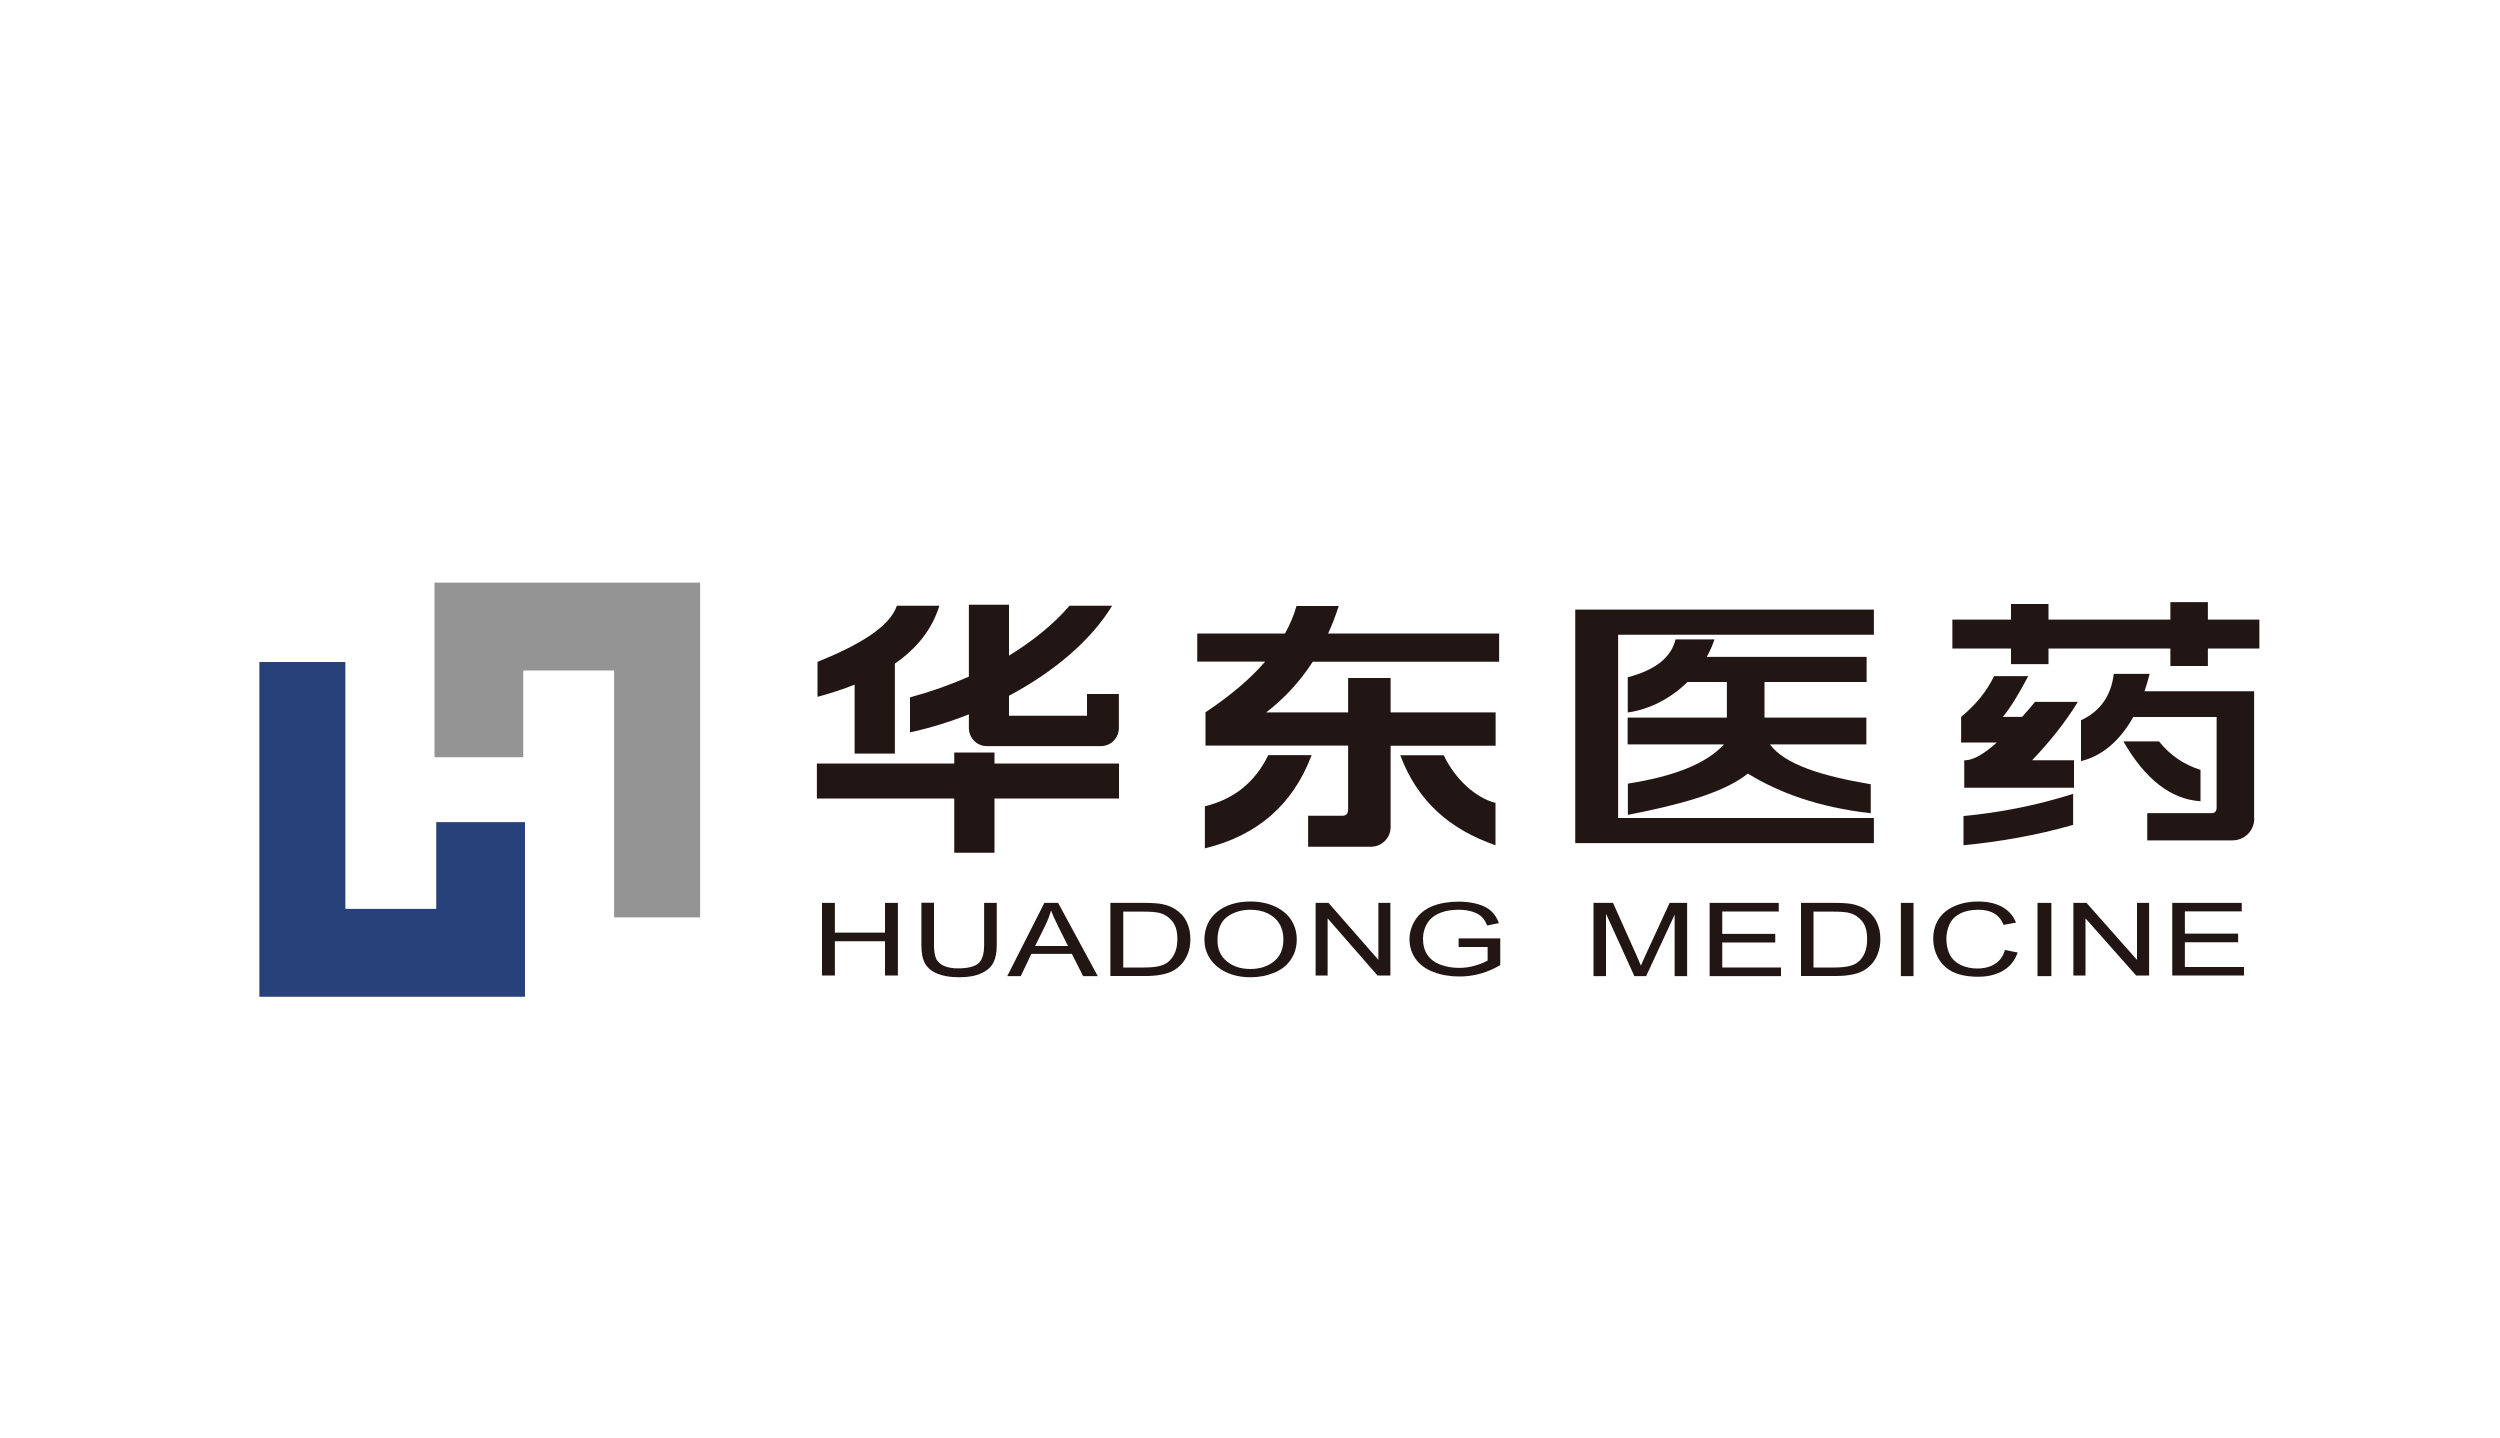 <?xml version="1.0" encoding="UTF-8"?>
<svg id="_图层_1" data-name="图层 1" xmlns="http://www.w3.org/2000/svg" viewBox="0 0 200 115">
  <defs>
    <style>
      .cls-1 {
        fill: #27417a;
      }

      .cls-1, .cls-2, .cls-3 {
        fill-rule: evenodd;
        stroke-width: 0px;
      }

      .cls-2 {
        fill: #959495;
      }

      .cls-3 {
        fill: #211613;
      }
    </style>
  </defs>
  <g>
    <polygon class="cls-1" points="34.9 65.77 42 65.77 42 79.74 39.55 79.74 35.64 79.74 27.56 79.74 25.95 79.74 20.75 79.74 20.75 52.96 27.63 52.96 27.63 72.71 34.9 72.71 34.9 65.77 34.9 65.77"/>
    <polygon class="cls-2" points="41.86 60.58 34.76 60.58 34.76 46.61 37.21 46.61 41.12 46.61 49.2 46.61 50.81 46.61 56.01 46.61 56.01 73.39 49.13 73.39 49.13 53.64 41.86 53.64 41.86 60.58 41.86 60.58"/>
  </g>
  <g>
    <polygon class="cls-3" points="65.76 78.04 65.76 72.23 66.79 72.23 66.79 74.61 70.8 74.61 70.8 72.23 71.83 72.23 71.83 78.04 70.8 78.04 70.8 75.3 66.79 75.3 66.79 78.04 65.76 78.04 65.76 78.04"/>
    <path class="cls-3" d="m78.72,72.23h1.02v3.38c0,.59-.09,1.05-.27,1.4-.17.34-.48.63-.94.84-.45.22-1.05.33-1.79.33s-1.3-.1-1.76-.29c-.46-.19-.78-.46-.98-.82-.2-.36-.29-.84-.29-1.47v-3.38h1.01v3.38c0,.51.07.88.18,1.12.13.24.34.43.64.56.3.13.67.19,1.11.19.74,0,1.28-.13,1.6-.38.32-.26.48-.76.48-1.49v-3.38h0Z"/>
    <path class="cls-3" d="m80.58,78.09l2.97-5.86h1.1l3.17,5.86h-1.17l-.9-1.78h-3.24l-.85,1.78h-1.08Zm2.23-2.41h2.63l-.81-1.62c-.25-.5-.43-.9-.55-1.22-.1.37-.24.75-.42,1.12l-.85,1.72h0Z"/>
    <path class="cls-3" d="m88.83,78.09v-5.86h2.67c.61,0,1.06.03,1.38.08.44.08.82.22,1.13.42.41.26.72.6.92,1.01.2.41.3.87.3,1.39,0,.44-.07.84-.21,1.18-.14.34-.31.63-.53.85-.22.23-.45.4-.7.53-.26.13-.57.23-.93.29-.36.07-.77.1-1.24.1h-2.8Zm1.03-.69h1.66c.51,0,.91-.04,1.2-.11.29-.07.52-.17.69-.3.24-.19.43-.43.57-.74.14-.31.21-.69.21-1.13,0-.61-.13-1.08-.4-1.41-.26-.33-.59-.55-.97-.66-.28-.08-.72-.12-1.33-.12h-1.63v4.48h0Z"/>
    <path class="cls-3" d="m96.35,75.23c0-.97.34-1.74,1.03-2.29.69-.55,1.58-.82,2.67-.82.71,0,1.35.13,1.93.39.57.26,1.01.62,1.31,1.08.3.46.45.99.45,1.57s-.15,1.13-.47,1.6c-.31.47-.76.82-1.34,1.06-.58.24-1.2.36-1.88.36-.73,0-1.38-.13-1.95-.4-.57-.27-1-.63-1.3-1.09-.3-.46-.44-.95-.44-1.46h0Zm1.05.01c0,.71.25,1.26.75,1.67.5.41,1.13.61,1.88.61s1.41-.21,1.9-.62c.5-.41.74-.99.74-1.75,0-.47-.1-.89-.32-1.25-.21-.36-.53-.63-.93-.83-.41-.2-.87-.29-1.38-.29-.73,0-1.34.19-1.86.56-.52.38-.78,1.01-.78,1.89h0Z"/>
    <polygon class="cls-3" points="105.25 78.04 105.25 72.23 106.28 72.23 110.27 76.79 110.27 72.23 111.23 72.23 111.23 78.04 110.2 78.04 106.21 73.47 106.21 78.04 105.25 78.04 105.25 78.04"/>
    <path class="cls-3" d="m116.69,75.75v-.68h3.33s0,2.14,0,2.14c-.51.3-1.04.53-1.58.68-.54.15-1.1.23-1.67.23-.77,0-1.47-.12-2.1-.36-.63-.24-1.1-.6-1.43-1.06-.32-.46-.48-.98-.48-1.55s.16-1.09.48-1.58c.32-.49.78-.85,1.38-1.09.6-.23,1.29-.35,2.07-.35.57,0,1.08.07,1.54.2.46.13.82.32,1.08.57.26.24.46.56.6.95l-.94.19c-.12-.3-.26-.53-.44-.7-.18-.17-.43-.31-.75-.41-.32-.1-.69-.15-1.08-.15-.47,0-.89.06-1.23.16-.35.11-.63.25-.84.42-.21.17-.37.36-.49.57-.2.36-.3.75-.3,1.17,0,.52.12.95.36,1.3.24.35.59.61,1.06.78.45.17.95.25,1.46.25.45,0,.89-.06,1.32-.19.43-.13.75-.26.97-.4v-1.08h-2.31Z"/>
    <path class="cls-3" d="m127.48,78.09v-5.86h1.56l1.86,4.15c.17.39.29.68.37.87.09-.21.23-.53.42-.94l1.88-4.08h1.4v5.86h-1v-4.91l-2.28,4.91h-.94l-2.27-4.99v4.99h-1Z"/>
    <polygon class="cls-3" points="136.77 78.09 136.77 72.23 142.3 72.23 142.3 72.92 137.78 72.92 137.78 74.71 142.02 74.71 142.02 75.4 137.78 75.4 137.78 77.4 142.48 77.4 142.48 78.09 136.77 78.09 136.77 78.09"/>
    <path class="cls-3" d="m144.08,78.09v-5.86h2.64c.6,0,1.06.03,1.37.08.44.08.81.22,1.13.42.4.26.71.6.91,1.01.2.41.3.87.3,1.39,0,.44-.07.84-.21,1.18-.13.34-.31.63-.52.85-.21.23-.45.4-.7.53-.25.13-.56.23-.92.29-.36.07-.77.1-1.23.1h-2.77Zm1.01-.69h1.64c.5,0,.91-.04,1.19-.11.29-.07.52-.17.69-.3.24-.19.43-.43.56-.74.14-.31.2-.69.2-1.13,0-.61-.13-1.08-.39-1.41-.27-.33-.59-.55-.97-.66-.27-.08-.71-.12-1.31-.12h-1.62v4.48h0Z"/>
    <polygon class="cls-3" points="152.07 78.09 152.07 72.23 153.08 72.23 153.08 78.09 152.07 78.09 152.07 78.09"/>
    <path class="cls-3" d="m160.4,76l1.01.2c-.21.63-.59,1.11-1.14,1.44-.55.33-1.22.5-2.02.5s-1.49-.13-2.01-.38c-.52-.26-.91-.62-1.18-1.11-.27-.48-.4-1-.4-1.56,0-.61.15-1.13.45-1.59.3-.45.73-.79,1.3-1.03.56-.24,1.18-.35,1.85-.35.77,0,1.41.15,1.93.44.52.3.88.71,1.09,1.25l-.99.18c-.18-.42-.43-.73-.77-.92-.34-.2-.76-.29-1.27-.29-.58,0-1.08.11-1.47.32-.39.21-.67.5-.83.87-.16.36-.24.73-.24,1.12,0,.49.09.92.28,1.29.19.36.49.64.89.83.4.18.83.27,1.29.27.57,0,1.04-.12,1.43-.37.39-.25.66-.62.79-1.11h0Z"/>
    <polygon class="cls-3" points="163 78.09 163 72.23 164.11 72.23 164.11 78.09 163 78.09 163 78.09"/>
    <polygon class="cls-3" points="165.87 78.04 165.87 72.23 166.92 72.23 170.96 76.79 170.96 72.23 171.93 72.23 171.93 78.04 170.89 78.04 166.84 73.47 166.84 78.04 165.87 78.04 165.87 78.04"/>
    <polygon class="cls-3" points="173.78 78.04 173.78 72.23 179.34 72.23 179.34 72.91 174.79 72.91 174.79 74.69 179.05 74.69 179.05 75.38 174.79 75.38 174.79 77.36 179.52 77.36 179.52 78.04 173.78 78.04 173.78 78.04"/>
    <path class="cls-3" d="m71.59,53.09v7.2h-3.22v-5.52c-.92.37-1.92.69-2.97.98v-2.8c3.27-1.32,5.77-2.78,6.35-4.49h3.4c-.6,1.93-1.83,3.43-3.56,4.63h0Zm4.75,7.11h3.22v.88h9.96v2.8h-9.96v4.34h-3.22v-4.34h-10.99v-2.8h10.99v-.88h0Zm1.17-11.82h3.21v4.07c1.89-1.16,3.56-2.5,4.84-3.99h3.41c-1.72,2.83-4.74,5.33-8.25,7.2v1.6h6.24v-1.74h2.55v2.72c0,.8-.65,1.45-1.44,1.45h-9.12c-.8,0-1.44-.65-1.44-1.45v-1.09c-1.55.61-3.14,1.1-4.71,1.44v-2.8c1.62-.44,3.21-1,4.71-1.66v-5.74h0Z"/>
    <path class="cls-3" d="m119.93,50.69v2.25h-14.91c-1.02,1.58-2.27,2.93-3.72,4.05h6.55v-2.75h3.4v2.75h8.4v2.67h-8.4v6.5c0,.88-.71,1.58-1.59,1.58h-5.01v-2.48h2.72c.39,0,.48-.22.48-.55v-5.06h-11.41v-2.67c1.97-1.31,3.56-2.65,4.77-4.05h-5.43v-2.25h7.02c.4-.72.71-1.46.92-2.2h3.38c-.25.77-.53,1.5-.85,2.2h13.68Zm-.29,16.93c-3.65-1.27-6.22-3.49-7.62-7.2h3.48c.88,1.87,2.53,3.41,4.14,3.81v3.4h0Zm-23.25-3.12v3.37c4.14-1.01,7.03-3.44,8.54-7.46h-3.47c-1.06,2.18-2.75,3.53-5.07,4.09h0Z"/>
    <path class="cls-3" d="m126.02,48.77h23.89v2.01h-20.46v14.66h20.46v2.01h-23.89v-18.68h0Zm11.9,10.78c-1.48,1.61-4.11,2.57-7.69,3.14v2.5c3.95-.78,7.56-1.69,9.6-3.3,2.52,1.54,5.64,2.69,9.83,3.17v-2.32c-3.89-.65-6.91-1.59-8.06-3.19h7.71v-2.14h-8.15v-2.85h8.17v-2.01h-12.79c.25-.45.46-.91.62-1.4h-3.12c-.35,1.49-1.68,2.47-3.82,3.03v2.82c1.77-.25,3.47-1.15,4.78-2.44h3.15v2.85h-7.94v2.14h7.69Z"/>
    <path class="cls-3" d="m156.19,49.57h4.69v-1.25h3v1.25h9.75v-1.4h3v1.4h4.12v2.31h-4.12v1.4h-3v-1.4h-9.75v1.25h-3v-1.25h-4.69v-2.31h0Zm24.15,15.93c0,.95-.78,1.73-1.74,1.73h-6.82v-2.18h5.16c.28,0,.39-.18.39-.47v-7.22h-6.67c-1.07,1.92-2.52,3.13-4.18,3.53v-3.27c1.53-.71,2.41-1.95,2.62-3.71h2.87c-.12.49-.26.95-.41,1.39h8.77v10.19h0Zm-10.47-6.19h2.85c.9,1.13,2.02,1.87,3.32,2.28v2.51c-2.38-.16-4.43-1.76-6.17-4.79h0Zm-12.79,5.98v2.33c2.93-.29,5.85-.79,8.77-1.63v-2.48c-2.92.92-5.85,1.5-8.77,1.77h0Zm.19-4.47c.64-.03,1.48-.53,2.48-1.42h-2.86c0-.68,0-1.37,0-2.05,1.2-.99,2.08-2.09,2.63-3.26h2.74c-.76,1.43-1.39,2.48-2.03,3.26h1.54c.34-.37.68-.77,1.03-1.2h3.43c-1.09,1.77-2.34,3.28-3.66,4.67h3.35v2.2h-8.78v-2.2h.12Z"/>
  </g>
</svg>